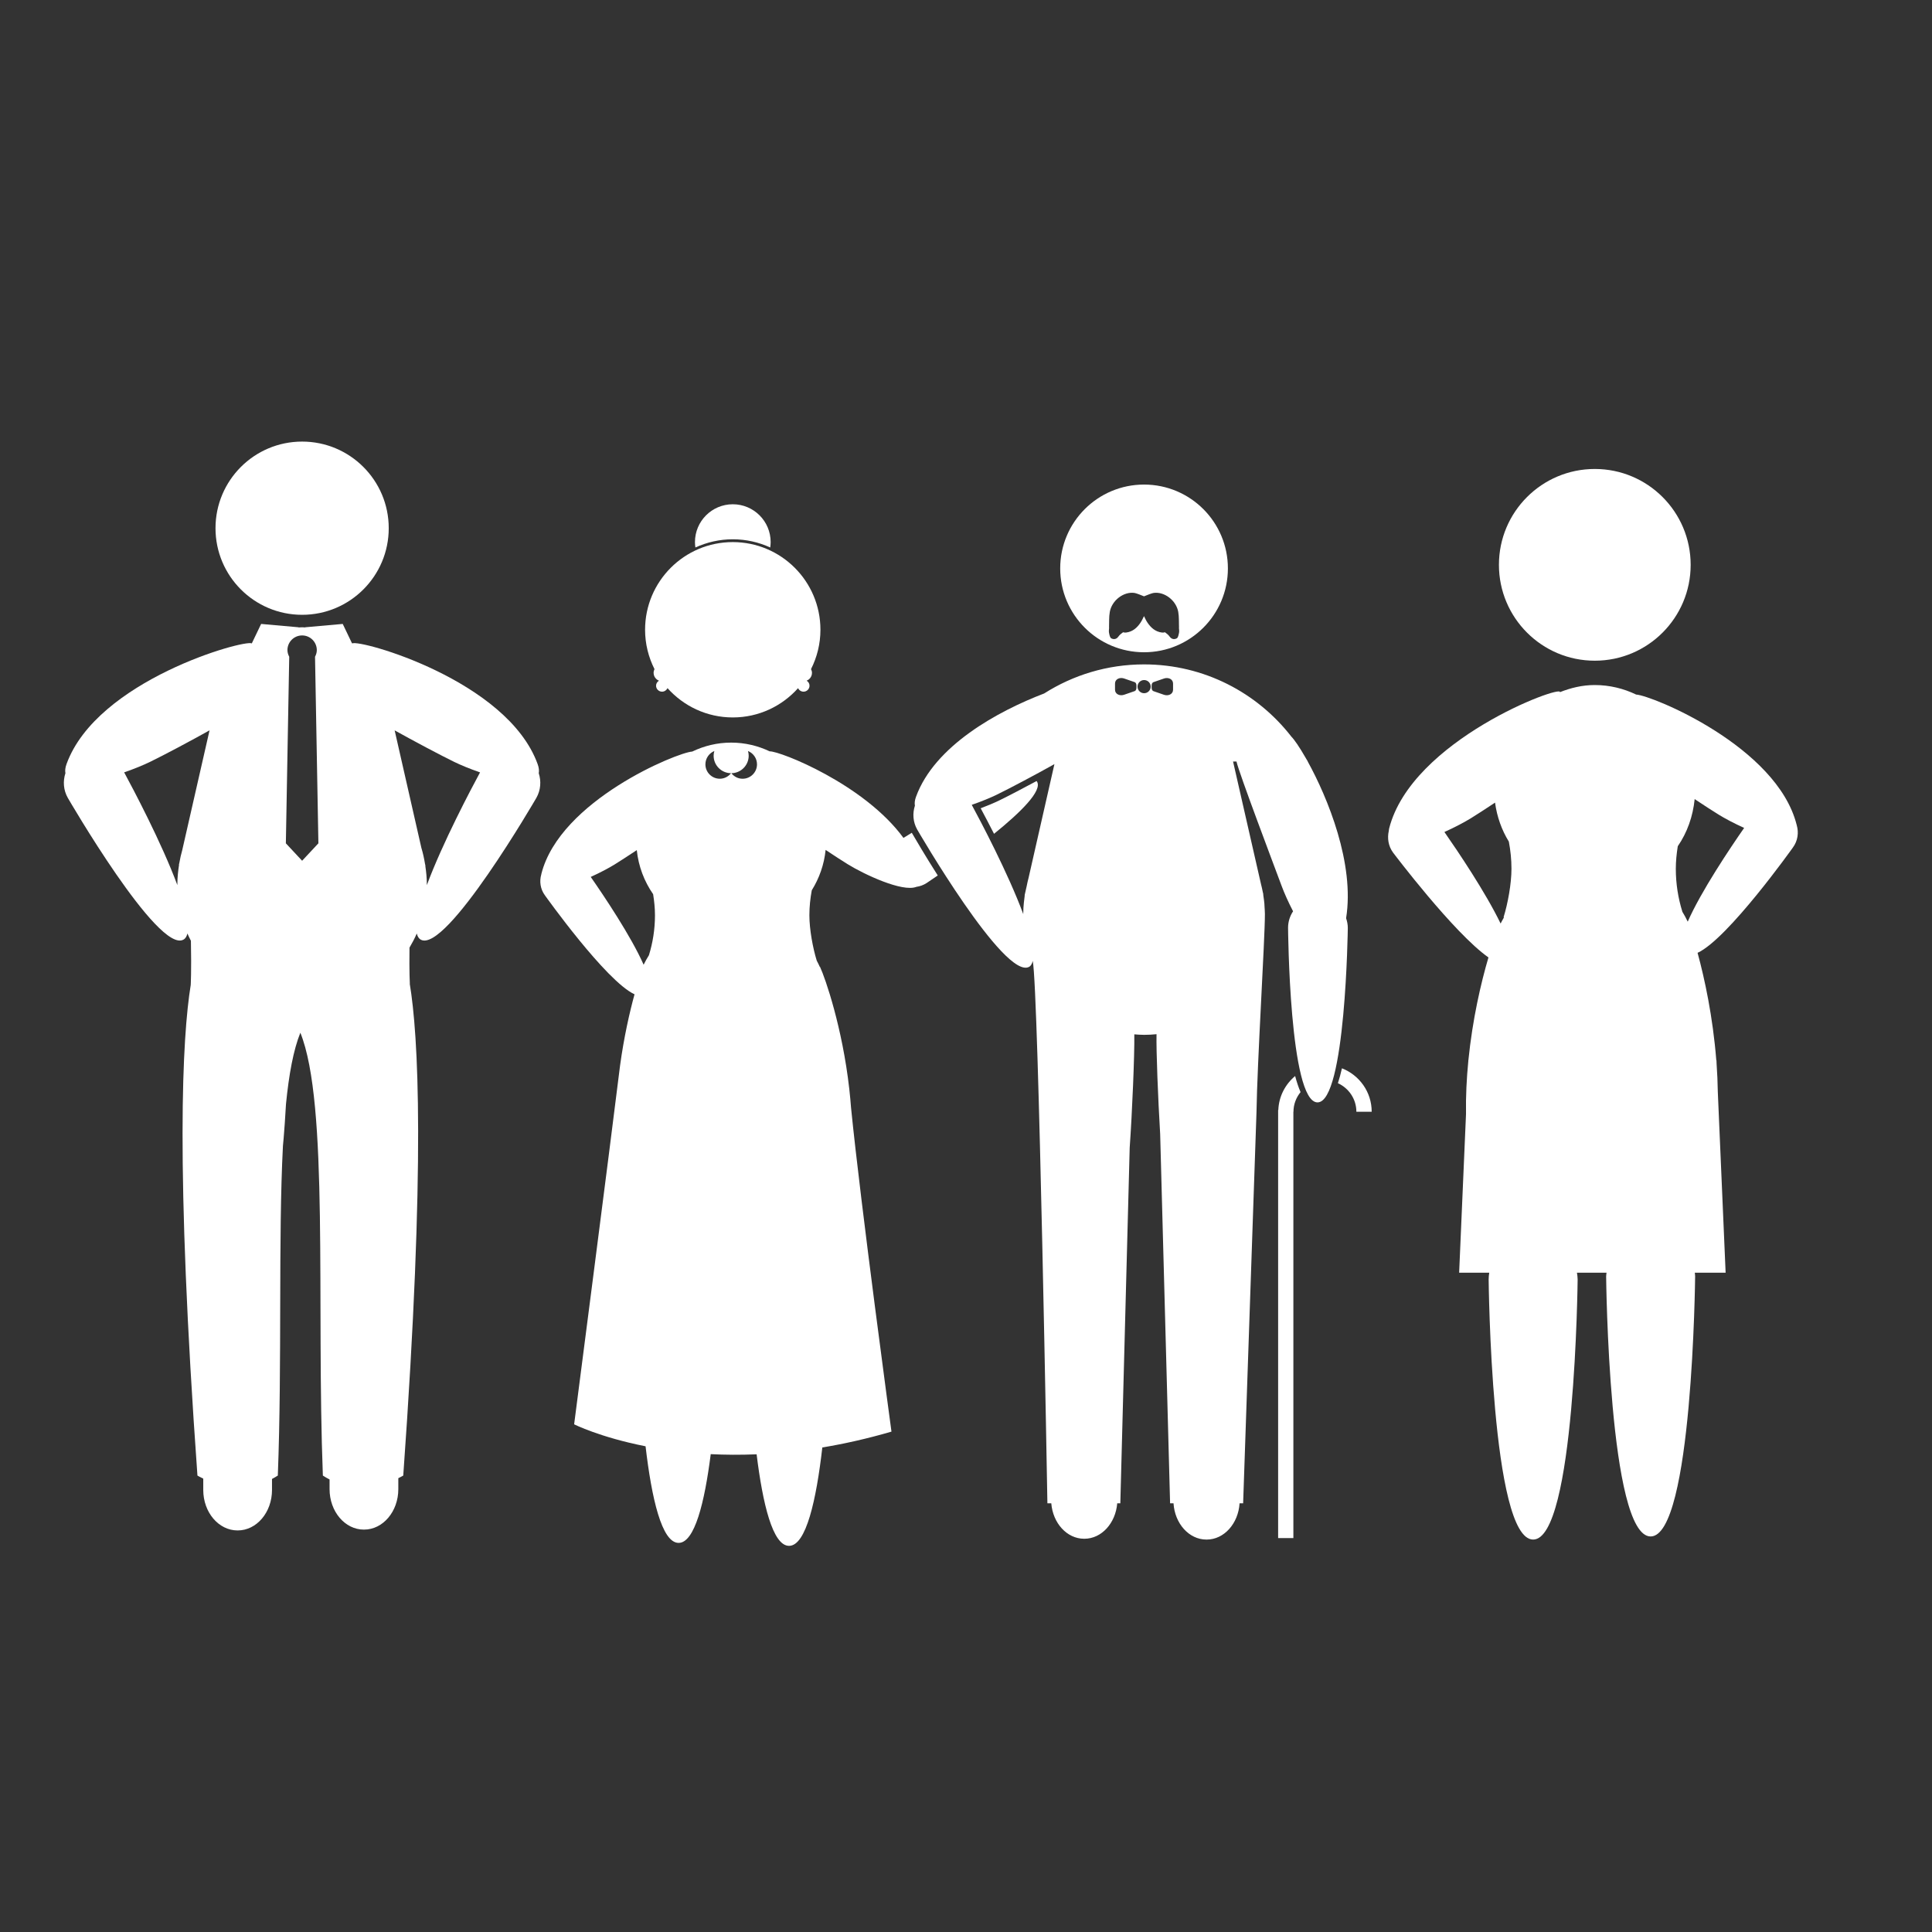 <?xml version="1.0" encoding="UTF-8"?>
<svg width="1200pt" height="1200pt" version="1.1" viewBox="0 0 1200 1200" xmlns="http://www.w3.org/2000/svg">
 <rect x="0" y="0" width="1200" height="1200" fill="#333333" stroke="none"/>
 <g fill="#fff">
  <path d="m1050.1 350.83c0 32.887-26.656 59.543-59.543 59.543-32.883 0-59.543-26.656-59.543-59.543s26.66-59.543 59.543-59.543c32.887 0 59.543 26.656 59.543 59.543"/>
  <path d="m1115.9 512.2c-12.324-48.551-89.902-80.281-99.66-80.797-7.801-3.758-16.512-5.914-25.754-5.914-7.68 0-14.867 1.766-21.602 4.43 1.344-4.836-92.113 29.676-106.07 84.684-0.133 0.539-0.121 0.949-0.203 1.441-1.031 4.57-0.324 9.492 2.676 13.547 0 0 37.68 49.98 59.219 65.09-4.644 15.719-9.91 38.398-12.457 63.852h-0.035l-0.035 0.758c-1.031 10.547-1.598 21.527-1.414 32.734l-4.262 98.461h18.695c-0.215 1.379-0.371 2.797-0.371 4.234 0 0 1.559 161.53 27.637 161.53 26.074 0 27.637-161.53 27.637-161.53 0-1.453-0.215-2.844-0.434-4.234h18.371c-0.059 0.77-0.238 1.512-0.238 2.305 0 0 1.559 161.53 27.637 161.53 26.062 0 27.637-161.53 27.637-161.53 0-0.793-0.133-1.535-0.203-2.305h19.141l-4.859-112.43c-0.098-5.82-0.336-11.566-0.742-17.184l-0.098-2.34h-0.098c-2.125-26.867-7.246-50.746-11.629-66.707 18.898-8.676 59.195-65.398 59.195-65.398 3.07-4.152 3.742-9.289 2.398-13.895-0.059-0.129-0.047-0.211-0.082-0.332zm-218.75 4.574c6.504-2.93 12.516-6.133 16.535-8.605 3.781-2.328 9.18-5.844 14.914-9.648 1.199 8.797 4.117 16.98 8.566 24.215 1.031 5.426 1.633 11.039 1.633 16.859 0 9.371-2.293 21.707-4.859 29.965 0.047 0.121 0.109 0.227 0.145 0.348-0.672 1.246-1.43 2.438-2.027 3.719-9.395-19.438-26.492-44.77-34.906-56.852zm151.13 55.691c-1.043-2.148-2.137-4.262-3.394-6.254 0.012-0.023 0.023-0.035 0.023-0.059-2.566-8.258-4.031-17.184-4.031-26.566 0-4.801 0.504-9.434 1.223-13.98 5.844-8.461 9.395-18.492 10.488-29.27 5.785 3.852 11.258 7.402 15.035 9.73 3.816 2.352 9.527 5.387 15.695 8.172-8.641 12.41-26.797 39.422-35.039 58.227z"/>
  <path d="m644.04 485.36c-0.059-0.098-0.156-0.145-0.227-0.227-8.699 4.68-17.543 9.301-23.004 11.953-3.289 1.609-7.402 3.336-11.688 4.945 2.965 5.531 5.688 10.777 8.293 15.863 16.305-13.168 30.32-26.848 26.625-32.535z"/>
  <path d="m793.87 689.45v265.87h9.469v-264.78h0.059c0-4.644 1.691-8.855 4.402-12.215-1.246-2.856-2.363-6.238-3.371-9.984-6.086 5.113-10.117 12.602-10.441 21.109z"/>
  <path d="m842.47 690.54h9.516c0-12.312-7.68-22.766-18.48-27-0.758 3.324-1.586 6.445-2.508 9.254 6.758 3.07 11.473 9.852 11.473 17.746z"/>
  <path d="m762.67 353.05c0-28.766-23.316-52.078-52.078-52.078-28.766 0-52.078 23.316-52.078 52.078 0 28.766 23.316 52.078 52.078 52.078 28.762 0.004 52.078-23.312 52.078-52.078zm-63.168 39.828c-0.73 0.098-1.355 0.012-1.945-0.168-1.078 0.77-2.172 1.633-2.914 2.699-1.246 1.777-3.035 1.848-4.43 1.066-0.863-0.492-1.141-2.269-1.391-3.527-0.203-0.973 0.035-2.039 0.07-3.059h-0.047c0.133-3.266-0.109-6.602 0.469-9.793 1.285-7.285 8.734-12.793 15.348-11.809 1.055 0.156 4.356 1.43 5.914 2.102 1.57-0.672 4.859-1.945 5.914-2.102 6.613-0.973 14.062 4.523 15.348 11.809 0.562 3.191 0.336 6.527 0.469 9.793h-0.047c0.035 1.02 0.277 2.09 0.07 3.059-0.266 1.262-0.527 3.035-1.402 3.527-1.391 0.781-3.18 0.707-4.43-1.066-0.742-1.055-1.836-1.922-2.914-2.699-0.574 0.168-1.211 0.266-1.945 0.168-4.066-0.539-6.816-3-8.965-6.215-0.828-1.234-1.453-2.617-2.113-3.973-0.66 1.355-1.285 2.734-2.113 3.973-2.129 3.215-4.863 5.676-8.945 6.215z"/>
  <path d="m394.12 617.58c-3.086 11.258-6.59 26.688-9 44.363-6.238 50.711-28.512 222.73-28.512 222.73s15.926 8.039 44.363 13.645c3.731 31.969 10.008 60 20.531 60 9.984 0 16.152-25.223 19.945-55.117 8.902 0.445 18.406 0.516 28.5 0.098 3.781 30.637 9.973 56.855 20.148 56.855 10.645 0 16.945-28.68 20.664-61.105 13.609-2.258 27.949-5.461 42.949-9.84 0 0-19.066-140.54-25.105-201.14-0.277-3.742-0.625-7.402-1.031-11.027-0.023-0.254-0.047-0.539-0.07-0.793h-0.012c-4.285-37.906-14.797-68.461-18.18-75.758 0 0-0.086 0.07-0.098 0.086-0.613-1.32-1.223-2.641-1.922-3.91v-0.012c-2.41-7.766-4.57-19.355-4.57-28.164 0-5.352 0.562-10.523 1.488-15.527 4.621-7.43 7.68-15.926 8.594-25.066 5.328 3.539 10.344 6.805 13.836 8.953 10.031 6.191 33.863 17.449 42.551 13.98 2.184-0.312 4.332-1.055 6.301-2.328 0 0 2.676-1.777 6.973-4.727-7.535-11.82-13.488-21.961-16.141-26.52-2.137 1.297-3.84 2.352-5.172 3.18-24.406-33.406-76.777-54-83.09-53.762-7.262-3.445-15.348-5.426-23.914-5.426-8.688 0-16.871 2.039-24.203 5.566-9.18 0.48-82.105 30.301-93.684 75.949-0.023 0.121-0.012 0.191-0.047 0.312-1.273 4.32-0.625 9.156 2.258 13.055 0.016-0.02 37.887 53.297 55.648 61.453zm70.906-148.21c0-1.008-0.18-1.98-0.445-2.902 3.277 1.32 5.606 4.523 5.606 8.281 0 4.934-3.996 8.941-8.941 8.941-2.844 0-5.34-1.355-6.984-3.434 5.965-0.074 10.766-4.91 10.766-10.887zm-21.336-2.891c-0.266 0.926-0.445 1.883-0.445 2.891 0 5.988 4.836 10.836 10.812 10.883-1.633 2.074-4.129 3.434-6.973 3.434-4.934 0-8.941-3.996-8.941-8.941 0.004-3.731 2.297-6.922 5.547-8.266zm-62.027 70.512c3.492-2.16 8.52-5.426 13.859-8.965 1.043 10.117 4.656 19.441 10.152 27.383 0.672 4.246 1.141 8.578 1.141 13.078 0 8.762-1.367 17.113-3.758 24.828-1.199 1.895-2.293 3.863-3.289 5.891-7.789-17.676-24.77-42.926-32.855-54.539 5.785-2.613 11.16-5.469 14.75-7.676z"/>
  <path d="m405.97 417.9c0 2.219 1.379 4.106 3.324 4.883-1.055 0.66-1.801 1.777-1.801 3.109 0 2.051 1.668 3.719 3.719 3.719 1.512 0 2.797-0.91 3.383-2.195 9.973 11.148 24.422 18.203 40.559 18.203 16.141 0 30.59-7.055 40.559-18.203 0.59 1.297 1.871 2.195 3.383 2.195 2.051 0 3.719-1.668 3.719-3.719 0-1.332-0.742-2.449-1.801-3.109 1.945-0.77 3.324-2.652 3.324-4.883 0-0.84-0.238-1.598-0.59-2.293 3.707-7.356 5.844-15.637 5.844-24.445 0-30.07-24.383-54.457-54.457-54.457-30.07 0-54.457 24.383-54.457 54.457 0 8.797 2.137 17.09 5.844 24.445-0.324 0.699-0.551 1.453-0.551 2.293z"/>
  <path d="m455.16 334.96c8.293 0 16.152 1.848 23.242 5.09 0.156-1.094 0.266-2.207 0.266-3.336 0-12.984-10.523-23.508-23.508-23.508s-23.508 10.523-23.508 23.508c0 1.141 0.109 2.242 0.266 3.336 7.09-3.231 14.949-5.09 23.242-5.09z"/>
  <path d="m818.32 684.71c17.496 0.047 18.828-108.37 18.828-108.37 0-2.125-0.422-4.129-1.066-6.023 5.473-33.793-11.484-74.977-23.832-97.332h0.059c-0.469-0.852-0.996-1.668-1.477-2.508-3.758-6.551-6.926-11.113-8.711-12.91-21.203-27.301-54.289-44.902-91.523-44.902-22.836 0-44.09 6.648-62.027 18.047-28.727 10.969-68.113 32.473-79.633 64.211-0.816 2.258-0.949 4.019-0.672 5.496-1.547 4.777-1.234 10.141 1.441 14.855 0 0 54.312 93.84 69.539 85.223 1.176-0.672 1.812-2.027 2.219-3.672 3.625 18.602 9.098 336.9 9.098 336.9h2.41c0.996 12.336 9.695 22.02 20.426 22.02h0.109c10.715 0 19.414-9.684 20.426-22.02h1.922l5.82-220.88c1.523-21.371 3.07-57.805 2.867-70.402 2.016 0.168 4.043 0.312 6.098 0.312 2.606 0 5.172-0.133 7.703-0.395-0.238 10.465 0.938 40.117 2.258 61.945l6.168 229.43h2.125c0.793 12.574 9.602 22.523 20.461 22.523h0.109c10.859 0 19.668-9.949 20.461-22.523h2.207l8.293-242.71c0.457-31.234 5.231-107.36 5.231-123.29 0-1.535-0.145-3.047-0.227-4.57-0.035-0.637-0.035-1.285-0.098-1.922-0.133-1.559-0.359-3.098-0.59-4.621-0.059-0.371-0.086-0.758-0.145-1.129h0.086l-0.277-1.199c-0.023-0.133-0.059-0.266-0.098-0.395-0.289-1.559-0.66-3.086-1.043-4.609-0.203-0.852-0.348-1.727-0.59-2.578l-16.801-73.727 2.129-0.008c1.402 6.684 23.242 64.391 28.117 77.484 1.523 4.094 4.019 9.758 7.031 15.562-1.945 2.93-3.098 6.434-3.109 10.199 0.012 0.023 0.781 108.45 18.277 108.49zm-179.46-139.43c-0.492 1.621-0.77 3.324-1.141 5.004-0.254 1.078-0.527 2.148-0.73 3.238-0.086 0.469-0.238 0.91-0.312 1.379l-0.277 1.211h0.086c-0.156 1.055-0.266 2.137-0.383 3.203-0.035 0.359-0.098 0.707-0.133 1.066-0.238 2.269-0.406 4.559-0.406 6.898 0 0.18 0.023 0.348 0.023 0.516-9.504-25.609-26.746-58.164-32.016-67.895 6.086-2.102 11.688-4.43 15.551-6.312 8.41-4.094 24.434-12.613 35.797-18.973zm67.02-118.15c0 0.961-0.445 1.895-1.066 2.113l-6.613 2.281c-2.652 0.91-5.641-0.336-5.641-3.144v-3.816c0-2.809 2.988-4.055 5.641-3.144l6.613 2.281c0.625 0.215 1.066 1.152 1.066 2.113zm4.754 3.441c-2.258 0-4.094-1.836-4.094-4.094 0-2.258 1.836-4.094 4.094-4.094 2.258 0 4.094 1.836 4.094 4.094-0.004 2.258-1.84 4.094-4.094 4.094zm5.723-1.316c-0.625-0.215-1.066-1.152-1.066-2.113v-1.309c0-0.973 0.445-1.895 1.066-2.113l6.613-2.281c2.664-0.91 5.641 0.336 5.641 3.144v3.816c0 2.809-2.988 4.055-5.641 3.144z"/>
  <path d="m241.45 328.07c0 29.711-24.086 53.797-53.797 53.797s-53.797-24.086-53.797-53.797c0-29.711 24.086-53.793 53.797-53.793s53.797 24.082 53.797 53.793"/>
  <path d="m113.96 583.62c1.262-0.707 2.027-2.039 2.449-3.805 0.66 1.535 1.414 3.023 2.172 4.512 0.383 19.262-0.121 27.492-0.121 27.492-5.207 32.184-9.695 111.39 4.176 304.68 0 0 1.344 0.828 3.613 1.895v7.055c0 13.871 9.527 25.129 21.289 25.129h0.121c11.762 0 21.289-11.242 21.289-25.129v-6.852c1.211-0.648 2.41-1.309 3.613-2.102 2.688-70.246 0.215-147.47 3.18-204.83 0.156-1.609 0.301-3.133 0.422-4.512 0.48-5.508 0.984-13.043 1.465-21.348 1.824-18.516 4.633-33.73 8.93-44.363 17.809 44.137 9.875 167.73 13.98 275.06 1.379 0.91 2.773 1.703 4.164 2.41v6.023c0 13.871 9.527 25.129 21.289 25.129h0.121c11.762 0 21.289-11.242 21.289-25.129v-6.805c1.934-0.938 3.07-1.633 3.07-1.633 13.992-194.99 9.301-273.86 4.031-305.5l0.059-0.012s-0.422-6.793-0.215-22.391c1.668-2.832 3.215-5.734 4.523-8.785 0.434 1.754 1.188 3.086 2.449 3.805 15.73 8.902 71.82-88.02 71.82-88.02 2.762-4.871 3.086-10.414 1.488-15.348 0.289-1.523 0.156-3.348-0.695-5.676-18.926-52.164-110.72-77.578-115.09-74.93-0.086-0.059-0.168-0.133-0.254-0.191l-5.711-11.914-23.258 2.074v0.098c-0.66-0.023-1.309-0.098-1.98-0.098-0.73 0-1.453 0.086-2.184 0.109v-0.109l-23.258-2.074-5.797 12.086c-4.715-2.531-96.18 22.883-115.07 74.941-0.84 2.328-0.984 4.152-0.695 5.676-1.609 4.934-1.273 10.477 1.488 15.348 0.016 0.004 56.102 96.926 71.836 88.023zm168.14-110.4c3.996 1.945 9.781 4.356 16.066 6.527-5.438 10.043-23.242 43.633-33.07 70.078 0-0.168 0.023-0.324 0.023-0.492 0-3.938-0.383-7.766-0.949-11.531h0.098l-0.289-1.246c-0.562-3.383-1.273-6.707-2.258-9.926l-16.598-72.984c11.75 6.543 28.289 15.34 36.977 19.574zm-103.57-69.418c0-5.039 4.078-9.121 9.121-9.121 5.039 0 9.121 4.078 9.121 9.121 0 1.512-0.457 2.867-1.105 4.129l2.09 115.87-10.105 10.824-10.105-10.824 2.09-115.87c-0.648-1.262-1.105-2.617-1.105-4.129zm-22.09-4.141m-63.254 73.559c8.688-4.223 25.223-13.02 36.961-19.586l-16.969 74.449c-0.73 2.555-1.32 5.16-1.777 7.824l-0.285 1.227h0.098c-0.625 3.984-1.055 8.027-1.055 12.18 0 0.168 0.023 0.324 0.023 0.492-9.828-26.449-27.637-60.035-33.07-70.078 6.293-2.164 12.078-4.562 16.074-6.508z"/>
 </g>
</svg>

